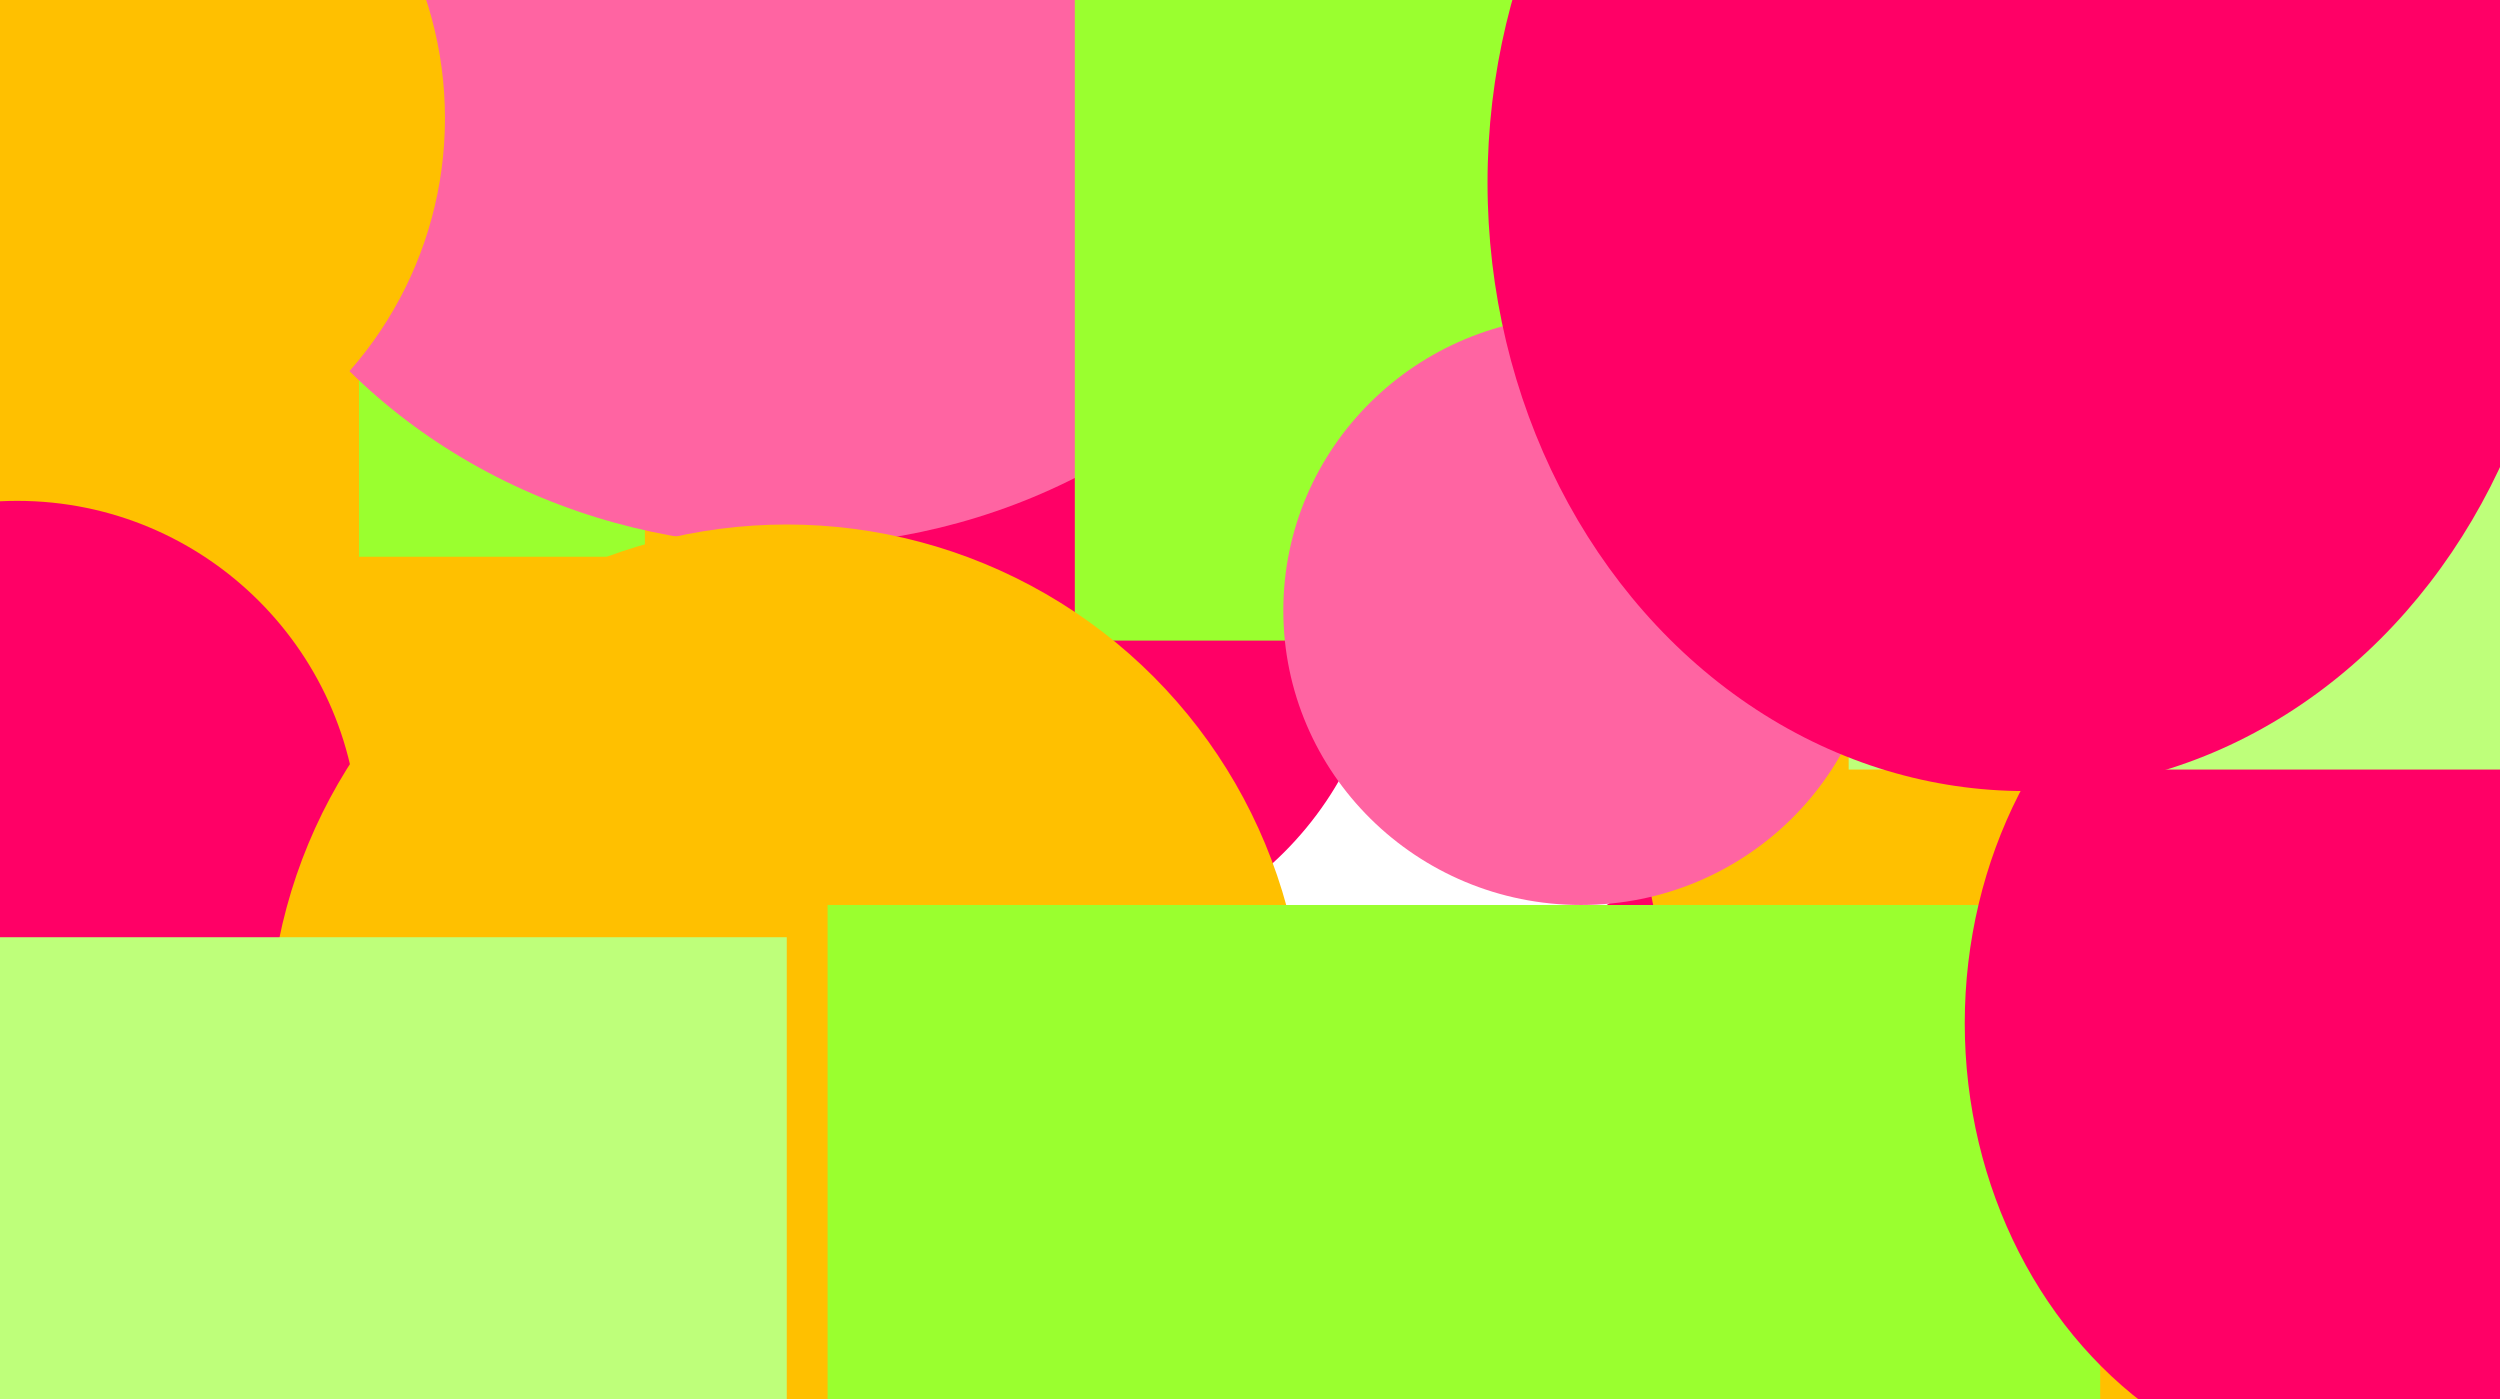<?xml version="1.0" encoding="UTF-8" standalone="no"?><svg width="1163" height="651" viewBox="0 0 1163 651" fill="none" xmlns="http://www.w3.org/2000/svg">
<g clip-path="url(#clip0_10_15)">
<g clip-path="url(#clip1_10_15)" filter="url(#filter0_f_10_15)">
<rect width="1163" height="651" fill="white"/>
<g filter="url(#filter1_f_10_15)">
<circle cx="167" cy="243" r="178" fill="#FFC000"/>
</g>
<g filter="url(#filter2_f_10_15)">
<rect x="167" y="127" width="133" height="132" fill="#9AFF2F"/>
</g>
<g filter="url(#filter3_f_10_15)">
<circle cx="485" cy="284" r="159" fill="#FF0066"/>
</g>
<g filter="url(#filter4_f_10_15)">
<ellipse cx="366" cy="-1.5" rx="278" ry="255.5" fill="#FF64A2"/>
</g>
<g filter="url(#filter5_f_10_15)">
<circle cx="8" cy="392" r="159" fill="#FF0066"/>
</g>
<g filter="url(#filter6_f_10_15)">
<circle cx="839" cy="551" r="159" fill="#FF0066"/>
</g>
<g filter="url(#filter7_f_10_15)">
<rect x="101" y="410" width="132" height="132" fill="#FF0066"/>
</g>
<g filter="url(#filter8_f_10_15)">
<circle cx="904" cy="392" r="138" fill="#FFC000"/>
</g>
<g filter="url(#filter9_f_10_15)">
<circle cx="839" cy="172" r="138" fill="#FFC000"/>
</g>
<g filter="url(#filter10_f_10_15)">
<rect x="998" y="34" width="132" height="132" fill="#FFC000"/>
</g>
<g filter="url(#filter11_f_10_15)">
<rect x="858" y="474" width="244" height="244" fill="#FFC000"/>
</g>
<g filter="url(#filter12_f_10_15)">
<circle cx="29" cy="55" r="178" fill="#FFC000"/>
</g>
<g filter="url(#filter13_f_10_15)">
<circle cx="544" cy="580" r="159" fill="#FF0066"/>
</g>
<g filter="url(#filter14_f_10_15)">
<rect x="500" y="-143" width="298" height="441" fill="#9AFF2F"/>
</g>
<g filter="url(#filter15_f_10_15)">
<circle cx="366" cy="485" r="241" fill="#FFC000"/>
</g>
<g filter="url(#filter16_f_10_15)">
<rect x="-64" y="436" width="430" height="430" fill="#BEFF7A"/>
</g>
<g filter="url(#filter17_f_10_15)">
<rect x="385" y="421" width="592" height="386" fill="#9AFF2F"/>
</g>
<g filter="url(#filter18_f_10_15)">
<ellipse cx="735.5" cy="284" rx="138.5" ry="137" fill="#FF64A2"/>
</g>
<g filter="url(#filter19_f_10_15)">
<ellipse cx="1102" cy="476" rx="188" ry="213" fill="#FF0066"/>
</g>
<g filter="url(#filter20_f_10_15)">
<rect x="860" y="2" width="462" height="356" fill="#BEFF7A"/>
</g>
<g filter="url(#filter21_f_10_15)">
<ellipse cx="942" cy="85" rx="250" ry="283" fill="#FF0066"/>
</g>
</g>
</g>
<defs>
<filter id="filter0_f_10_15" x="-80" y="-80" width="1323" height="811" filterUnits="userSpaceOnUse" color-interpolation-filters="sRGB">
<feFlood flood-opacity="0" result="BackgroundImageFix"/>
<feBlend mode="normal" in="SourceGraphic" in2="BackgroundImageFix" result="shape"/>
<feGaussianBlur stdDeviation="40" result="effect1_foregroundBlur_10_15"/>
</filter>
<filter id="filter1_f_10_15" x="-111" y="-35" width="556" height="556" filterUnits="userSpaceOnUse" color-interpolation-filters="sRGB">
<feFlood flood-opacity="0" result="BackgroundImageFix"/>
<feBlend mode="normal" in="SourceGraphic" in2="BackgroundImageFix" result="shape"/>
<feGaussianBlur stdDeviation="50" result="effect1_foregroundBlur_10_15"/>
</filter>
<filter id="filter2_f_10_15" x="67" y="27" width="333" height="332" filterUnits="userSpaceOnUse" color-interpolation-filters="sRGB">
<feFlood flood-opacity="0" result="BackgroundImageFix"/>
<feBlend mode="normal" in="SourceGraphic" in2="BackgroundImageFix" result="shape"/>
<feGaussianBlur stdDeviation="50" result="effect1_foregroundBlur_10_15"/>
</filter>
<filter id="filter3_f_10_15" x="226" y="25" width="518" height="518" filterUnits="userSpaceOnUse" color-interpolation-filters="sRGB">
<feFlood flood-opacity="0" result="BackgroundImageFix"/>
<feBlend mode="normal" in="SourceGraphic" in2="BackgroundImageFix" result="shape"/>
<feGaussianBlur stdDeviation="50" result="effect1_foregroundBlur_10_15"/>
</filter>
<filter id="filter4_f_10_15" x="-12" y="-357" width="756" height="711" filterUnits="userSpaceOnUse" color-interpolation-filters="sRGB">
<feFlood flood-opacity="0" result="BackgroundImageFix"/>
<feBlend mode="normal" in="SourceGraphic" in2="BackgroundImageFix" result="shape"/>
<feGaussianBlur stdDeviation="50" result="effect1_foregroundBlur_10_15"/>
</filter>
<filter id="filter5_f_10_15" x="-251" y="133" width="518" height="518" filterUnits="userSpaceOnUse" color-interpolation-filters="sRGB">
<feFlood flood-opacity="0" result="BackgroundImageFix"/>
<feBlend mode="normal" in="SourceGraphic" in2="BackgroundImageFix" result="shape"/>
<feGaussianBlur stdDeviation="50" result="effect1_foregroundBlur_10_15"/>
</filter>
<filter id="filter6_f_10_15" x="580" y="292" width="518" height="518" filterUnits="userSpaceOnUse" color-interpolation-filters="sRGB">
<feFlood flood-opacity="0" result="BackgroundImageFix"/>
<feBlend mode="normal" in="SourceGraphic" in2="BackgroundImageFix" result="shape"/>
<feGaussianBlur stdDeviation="50" result="effect1_foregroundBlur_10_15"/>
</filter>
<filter id="filter7_f_10_15" x="1" y="310" width="332" height="332" filterUnits="userSpaceOnUse" color-interpolation-filters="sRGB">
<feFlood flood-opacity="0" result="BackgroundImageFix"/>
<feBlend mode="normal" in="SourceGraphic" in2="BackgroundImageFix" result="shape"/>
<feGaussianBlur stdDeviation="50" result="effect1_foregroundBlur_10_15"/>
</filter>
<filter id="filter8_f_10_15" x="666" y="154" width="476" height="476" filterUnits="userSpaceOnUse" color-interpolation-filters="sRGB">
<feFlood flood-opacity="0" result="BackgroundImageFix"/>
<feBlend mode="normal" in="SourceGraphic" in2="BackgroundImageFix" result="shape"/>
<feGaussianBlur stdDeviation="50" result="effect1_foregroundBlur_10_15"/>
</filter>
<filter id="filter9_f_10_15" x="601" y="-66" width="476" height="476" filterUnits="userSpaceOnUse" color-interpolation-filters="sRGB">
<feFlood flood-opacity="0" result="BackgroundImageFix"/>
<feBlend mode="normal" in="SourceGraphic" in2="BackgroundImageFix" result="shape"/>
<feGaussianBlur stdDeviation="50" result="effect1_foregroundBlur_10_15"/>
</filter>
<filter id="filter10_f_10_15" x="898" y="-66" width="332" height="332" filterUnits="userSpaceOnUse" color-interpolation-filters="sRGB">
<feFlood flood-opacity="0" result="BackgroundImageFix"/>
<feBlend mode="normal" in="SourceGraphic" in2="BackgroundImageFix" result="shape"/>
<feGaussianBlur stdDeviation="50" result="effect1_foregroundBlur_10_15"/>
</filter>
<filter id="filter11_f_10_15" x="758" y="374" width="444" height="444" filterUnits="userSpaceOnUse" color-interpolation-filters="sRGB">
<feFlood flood-opacity="0" result="BackgroundImageFix"/>
<feBlend mode="normal" in="SourceGraphic" in2="BackgroundImageFix" result="shape"/>
<feGaussianBlur stdDeviation="50" result="effect1_foregroundBlur_10_15"/>
</filter>
<filter id="filter12_f_10_15" x="-249" y="-223" width="556" height="556" filterUnits="userSpaceOnUse" color-interpolation-filters="sRGB">
<feFlood flood-opacity="0" result="BackgroundImageFix"/>
<feBlend mode="normal" in="SourceGraphic" in2="BackgroundImageFix" result="shape"/>
<feGaussianBlur stdDeviation="50" result="effect1_foregroundBlur_10_15"/>
</filter>
<filter id="filter13_f_10_15" x="285" y="321" width="518" height="518" filterUnits="userSpaceOnUse" color-interpolation-filters="sRGB">
<feFlood flood-opacity="0" result="BackgroundImageFix"/>
<feBlend mode="normal" in="SourceGraphic" in2="BackgroundImageFix" result="shape"/>
<feGaussianBlur stdDeviation="50" result="effect1_foregroundBlur_10_15"/>
</filter>
<filter id="filter14_f_10_15" x="400" y="-243" width="498" height="641" filterUnits="userSpaceOnUse" color-interpolation-filters="sRGB">
<feFlood flood-opacity="0" result="BackgroundImageFix"/>
<feBlend mode="normal" in="SourceGraphic" in2="BackgroundImageFix" result="shape"/>
<feGaussianBlur stdDeviation="50" result="effect1_foregroundBlur_10_15"/>
</filter>
<filter id="filter15_f_10_15" x="25" y="144" width="682" height="682" filterUnits="userSpaceOnUse" color-interpolation-filters="sRGB">
<feFlood flood-opacity="0" result="BackgroundImageFix"/>
<feBlend mode="normal" in="SourceGraphic" in2="BackgroundImageFix" result="shape"/>
<feGaussianBlur stdDeviation="50" result="effect1_foregroundBlur_10_15"/>
</filter>
<filter id="filter16_f_10_15" x="-164" y="336" width="630" height="630" filterUnits="userSpaceOnUse" color-interpolation-filters="sRGB">
<feFlood flood-opacity="0" result="BackgroundImageFix"/>
<feBlend mode="normal" in="SourceGraphic" in2="BackgroundImageFix" result="shape"/>
<feGaussianBlur stdDeviation="50" result="effect1_foregroundBlur_10_15"/>
</filter>
<filter id="filter17_f_10_15" x="285" y="321" width="792" height="586" filterUnits="userSpaceOnUse" color-interpolation-filters="sRGB">
<feFlood flood-opacity="0" result="BackgroundImageFix"/>
<feBlend mode="normal" in="SourceGraphic" in2="BackgroundImageFix" result="shape"/>
<feGaussianBlur stdDeviation="50" result="effect1_foregroundBlur_10_15"/>
</filter>
<filter id="filter18_f_10_15" x="497" y="47" width="477" height="474" filterUnits="userSpaceOnUse" color-interpolation-filters="sRGB">
<feFlood flood-opacity="0" result="BackgroundImageFix"/>
<feBlend mode="normal" in="SourceGraphic" in2="BackgroundImageFix" result="shape"/>
<feGaussianBlur stdDeviation="50" result="effect1_foregroundBlur_10_15"/>
</filter>
<filter id="filter19_f_10_15" x="814" y="163" width="576" height="626" filterUnits="userSpaceOnUse" color-interpolation-filters="sRGB">
<feFlood flood-opacity="0" result="BackgroundImageFix"/>
<feBlend mode="normal" in="SourceGraphic" in2="BackgroundImageFix" result="shape"/>
<feGaussianBlur stdDeviation="50" result="effect1_foregroundBlur_10_15"/>
</filter>
<filter id="filter20_f_10_15" x="760" y="-98" width="662" height="556" filterUnits="userSpaceOnUse" color-interpolation-filters="sRGB">
<feFlood flood-opacity="0" result="BackgroundImageFix"/>
<feBlend mode="normal" in="SourceGraphic" in2="BackgroundImageFix" result="shape"/>
<feGaussianBlur stdDeviation="50" result="effect1_foregroundBlur_10_15"/>
</filter>
<filter id="filter21_f_10_15" x="592" y="-298" width="700" height="766" filterUnits="userSpaceOnUse" color-interpolation-filters="sRGB">
<feFlood flood-opacity="0" result="BackgroundImageFix"/>
<feBlend mode="normal" in="SourceGraphic" in2="BackgroundImageFix" result="shape"/>
<feGaussianBlur stdDeviation="50" result="effect1_foregroundBlur_10_15"/>
</filter>
<clipPath id="clip0_10_15">
<rect width="1163" height="651" fill="white"/>
</clipPath>
<clipPath id="clip1_10_15">
<rect width="1163" height="651" fill="white"/>
</clipPath>
</defs>
</svg>
